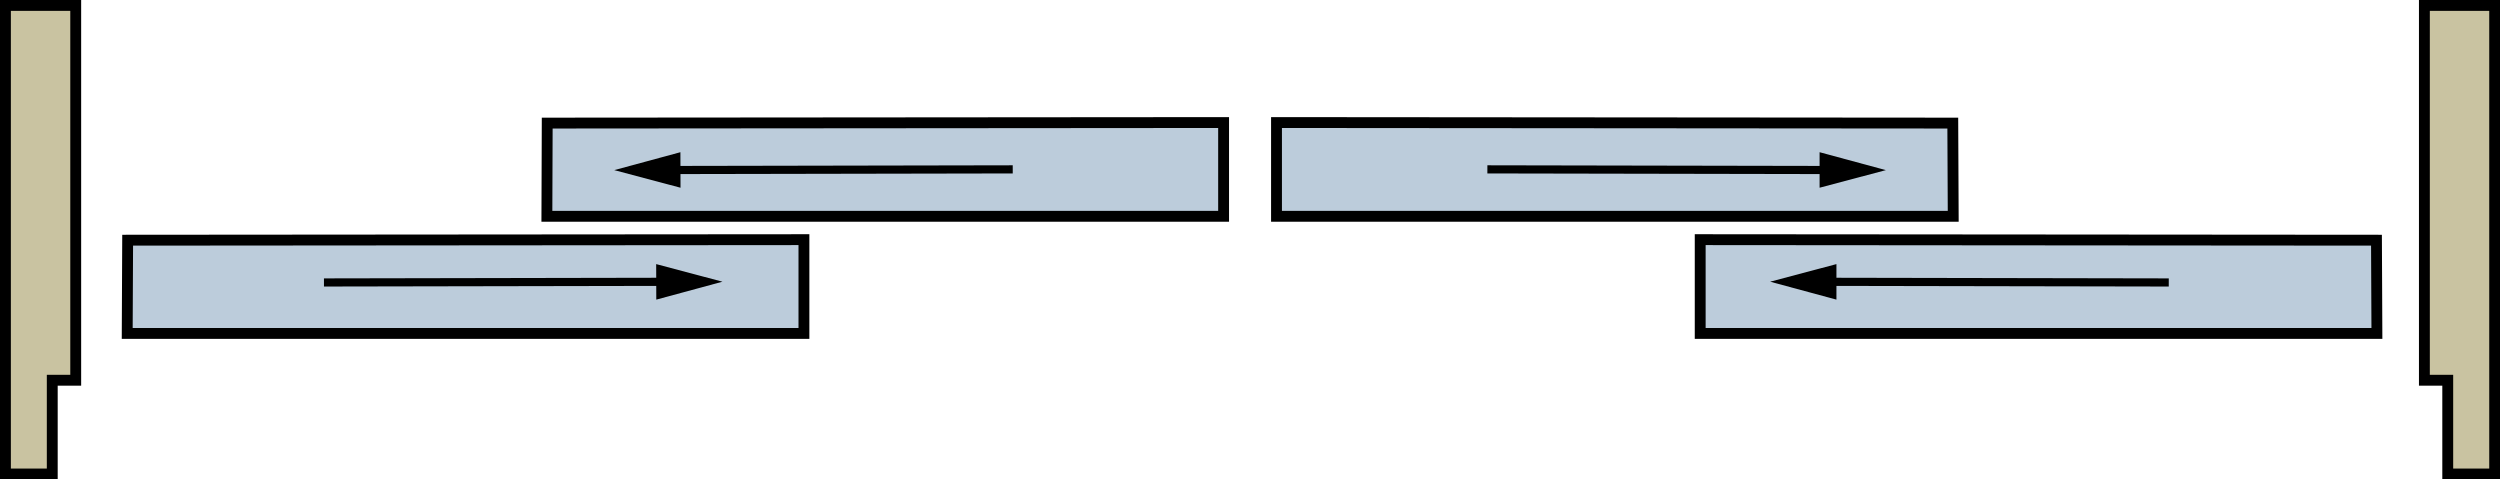 <svg xmlns="http://www.w3.org/2000/svg" viewBox="0 0 230.12 44.13"><defs><style>.cls-1{fill:#c9c3a1;}.cls-1,.cls-2,.cls-3{stroke:#000;stroke-miterlimit:10;}.cls-2{fill:#bcccdb;}.cls-3{fill:none;stroke-width:0.75px;}</style></defs><g id="Layer_2" data-name="Layer 2"><g id="Stack"><g id="Stack-4wide2"><g id="Stack-2wide_copy_11" data-name="Stack-2wide copy 11"><polygon id="L_jb" data-name="L jb" class="cls-1" points="4.81 43.63 4.81 35 6.97 35 6.97 0.5 0.5 0.5 0.5 43.63 4.81 43.63"/><polygon id="glass" class="cls-2" points="74 22.06 11.75 22.11 11.71 30.69 74 30.69 74 22.06"/><polygon id="glass-2" data-name="glass" class="cls-2" points="112.63 11.28 50.37 11.33 50.34 19.91 112.63 19.91 112.63 11.28"/><g id="R_arow" data-name="R arow"><line class="cls-3" x1="61.52" y1="15.65" x2="93.22" y2="15.59"/><polygon points="62.64 17.28 56.54 15.66 62.63 14.01 62.64 17.28"/></g><g id="R_arow-2" data-name="R arow"><line class="cls-3" x1="29.82" y1="26" x2="61.52" y2="25.94"/><polygon points="60.41 27.58 66.5 25.93 60.4 24.31 60.41 27.58"/></g></g><g id="Stack-2wide_copy_11-2" data-name="Stack-2wide copy 11"><polygon id="L_jb-2" data-name="L jb" class="cls-1" points="225.31 43.63 225.31 35 223.16 35 223.16 0.5 229.63 0.5 229.63 43.63 225.31 43.63"/><polygon id="glass-3" data-name="glass" class="cls-2" points="156.5 22.06 218.75 22.11 218.79 30.69 156.5 30.69 156.5 22.06"/><polygon id="glass-4" data-name="glass" class="cls-2" points="117.5 11.28 179.75 11.33 179.79 19.91 117.5 19.91 117.5 11.28"/><g id="R_arow-3" data-name="R arow"><line class="cls-3" x1="168.6" y1="15.65" x2="136.91" y2="15.59"/><polygon points="167.49 14.01 173.59 15.66 167.49 17.28 167.49 14.01"/></g><g id="R_arow-4" data-name="R arow"><line class="cls-3" x1="199.63" y1="26" x2="167.93" y2="25.94"/><polygon points="169.04 24.31 162.94 25.93 169.04 27.58 169.04 24.31"/></g></g></g></g></g></svg>